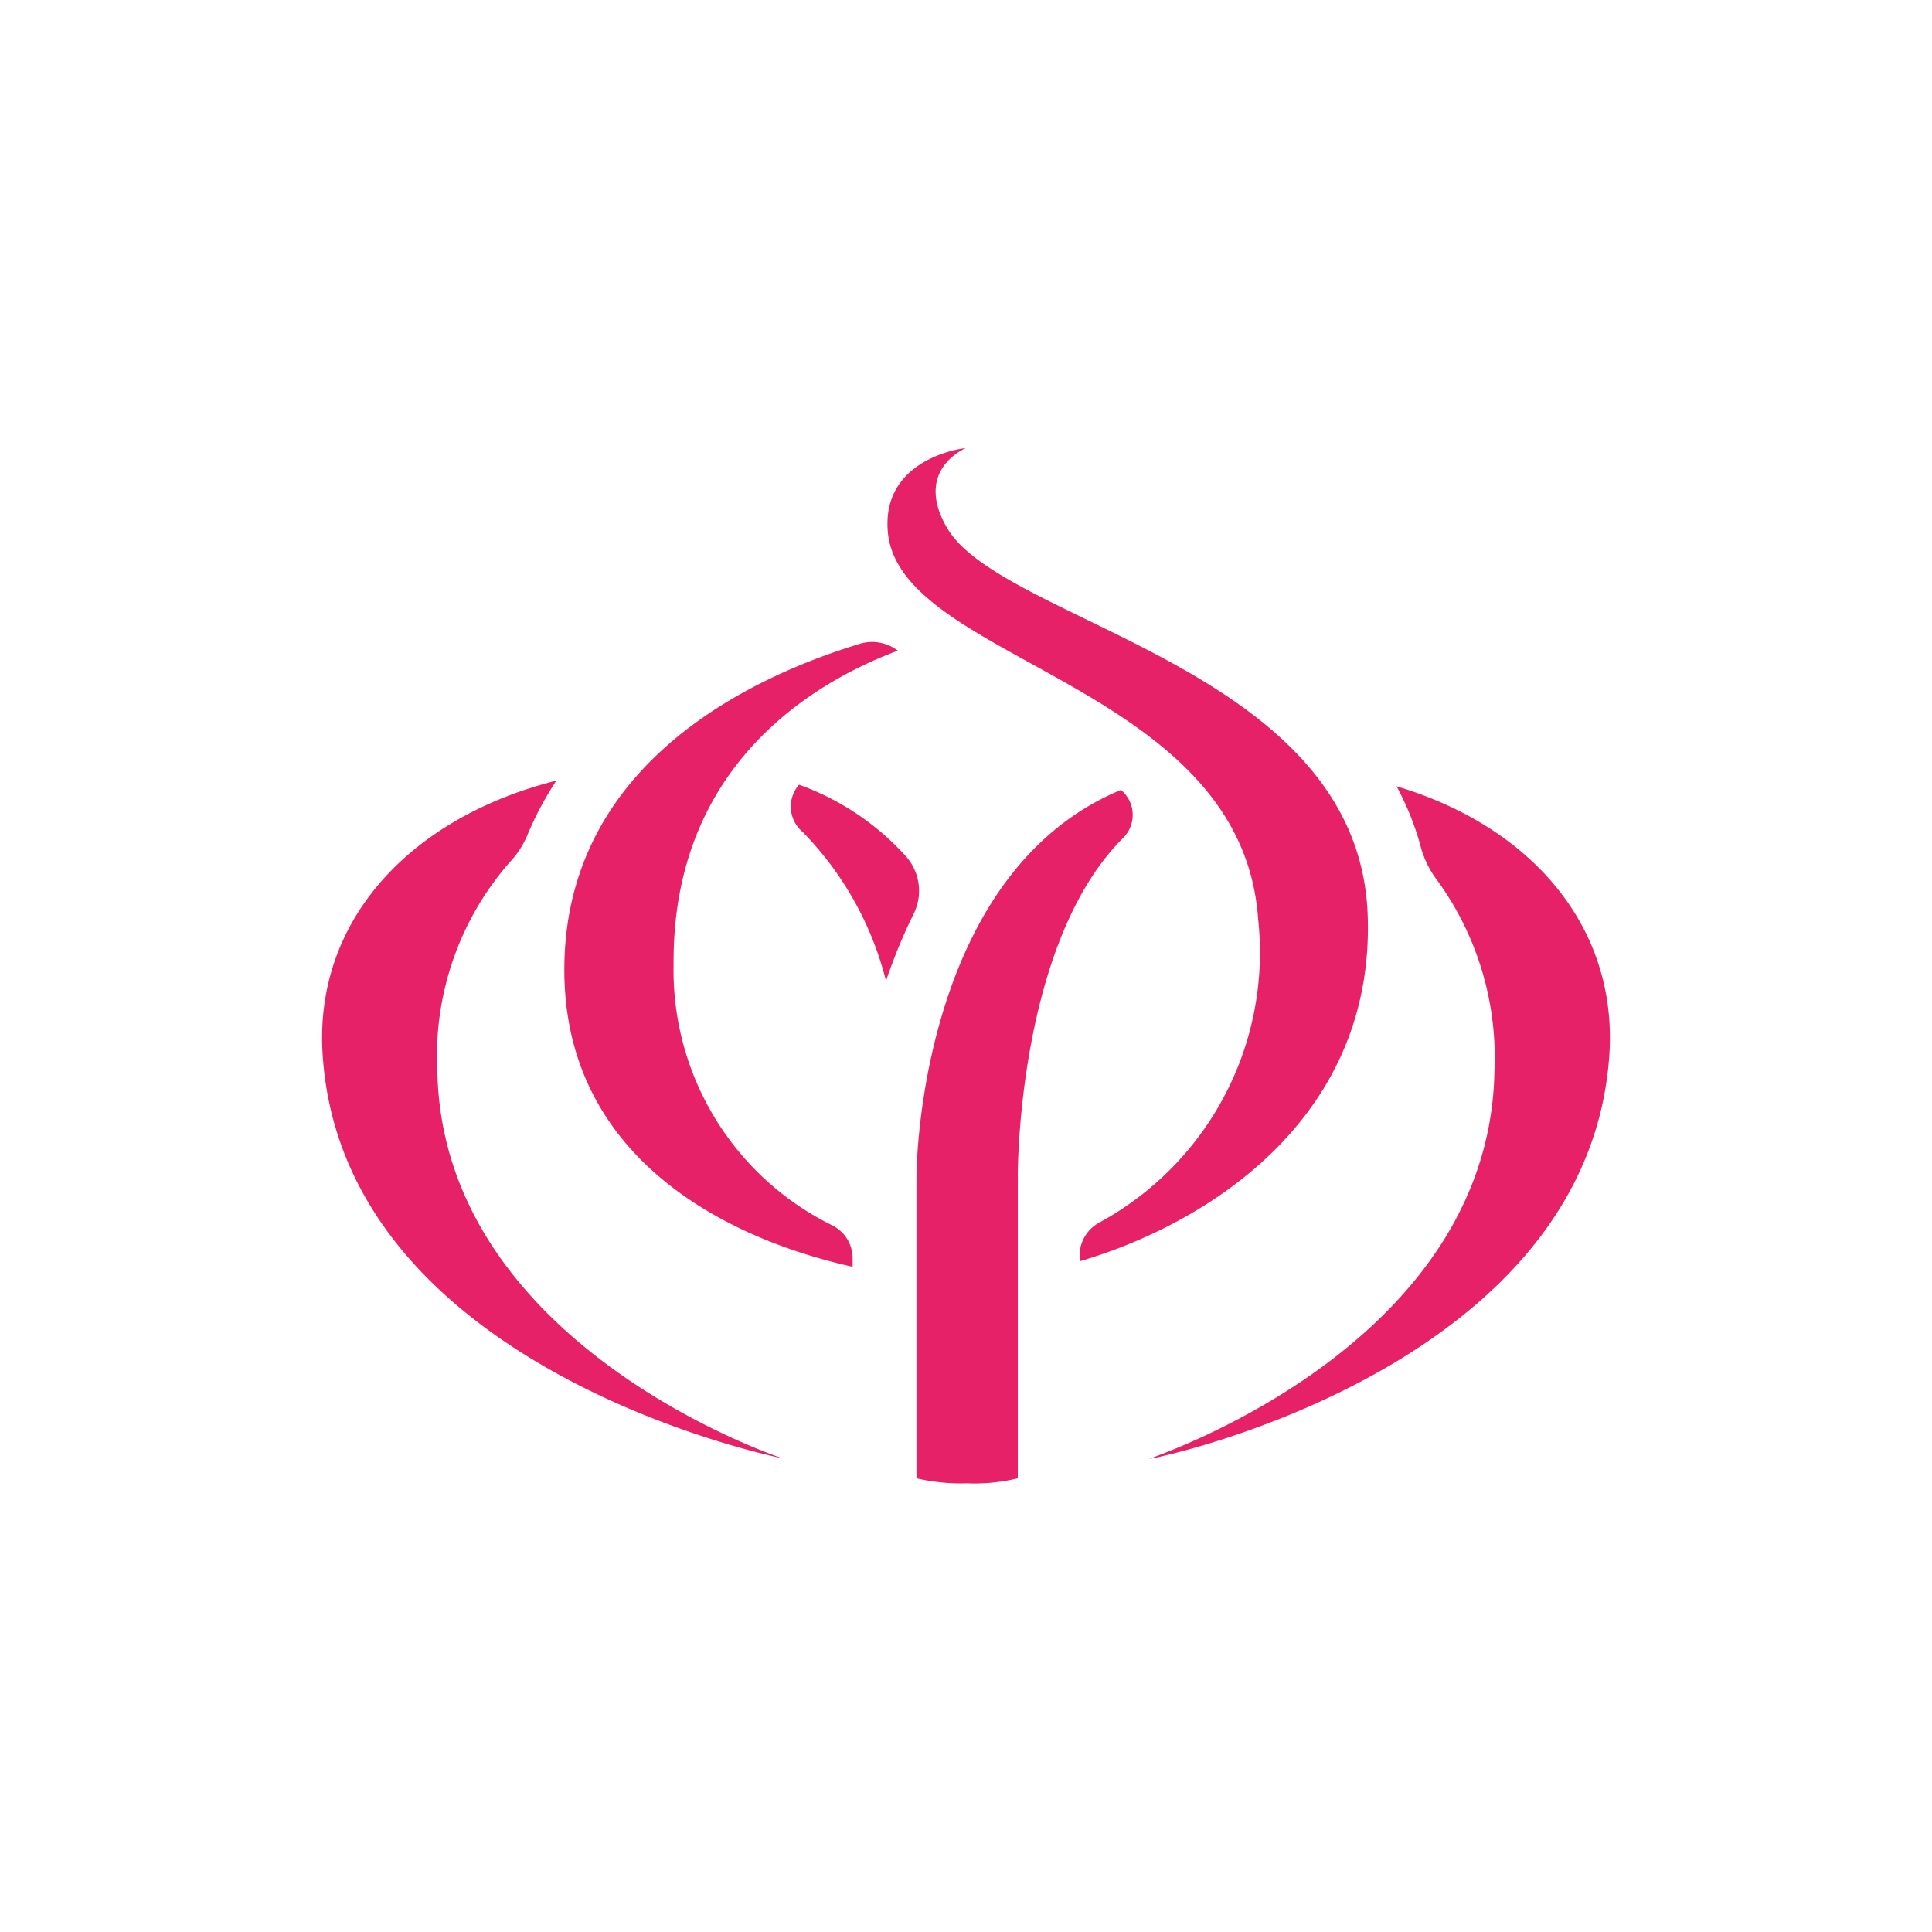 <svg xmlns="http://www.w3.org/2000/svg" viewBox="0 0 85.04 85.04"><defs><style>.cls-1{fill:#fff;}.cls-2{fill:#e72168;}</style></defs><title>logo_min_red</title><g id="Layer_2" data-name="Layer 2"><g id="Layer_1-2" data-name="Layer 1"><rect class="cls-1" width="85.04" height="85.04"/><path class="cls-2" d="M55.54,25.35"/><path class="cls-2" d="M60.2,40.26c-.41-10.86-16-12.8-18.5-17-1.47-2.5.65-3.46.8-3.53-.21,0-3.71.5-3.42,3.69.51,5.73,15.58,6.65,16.3,17.05a13.53,13.53,0,0,1-6.95,13.32,1.66,1.66,0,0,0-.91,1.43v.3C53.47,53.77,60.53,49,60.2,40.26Z"/><path class="cls-2" d="M29.65,42.46c-.07-8.81,6.21-12.45,9.87-13.82h0a1.87,1.87,0,0,0-1.68-.3c-4.92,1.5-13,5.35-13,14.35,0,8.07,6.8,11.76,12.69,13.07v-.4a1.62,1.62,0,0,0-.91-1.43A12.51,12.51,0,0,1,29.65,42.46Z"/><path class="cls-2" d="M19.25,47.13a12.94,12.94,0,0,1,3.19-9.18,4,4,0,0,0,.76-1.16,14.6,14.6,0,0,1,1.29-2.43C18,36,13.76,40.59,14.21,46.54c1,13.86,20.23,17.65,20.23,17.65S19.47,59.28,19.25,47.13Z"/><path class="cls-2" d="M39.81,37.62a11.62,11.62,0,0,0-4.64-3.08h0a1.46,1.46,0,0,0,.16,2.08A14.39,14.39,0,0,1,39,43.18c.08-.25.17-.5.27-.76a22.82,22.82,0,0,1,.95-2.2A2.29,2.29,0,0,0,39.81,37.62Z"/><path class="cls-2" d="M61.47,34.61a12.11,12.11,0,0,1,1.07,2.68,4.24,4.24,0,0,0,.73,1.47,13.28,13.28,0,0,1,2.51,8.38c-.21,12.15-15.1,17-15.18,17.07S69.8,60.4,70.83,46.54C71.26,40.88,67.47,36.4,61.47,34.61Z"/><path class="cls-2" d="M49.4,36.92a1.43,1.43,0,0,0-.06-2.15l0,0c-9,3.74-9,17-9,17h0V65.07a8.59,8.59,0,0,0,2.23.22,8,8,0,0,0,2.23-.22V51.76h0S44.75,41.6,49.4,36.92Z"/></g></g></svg>